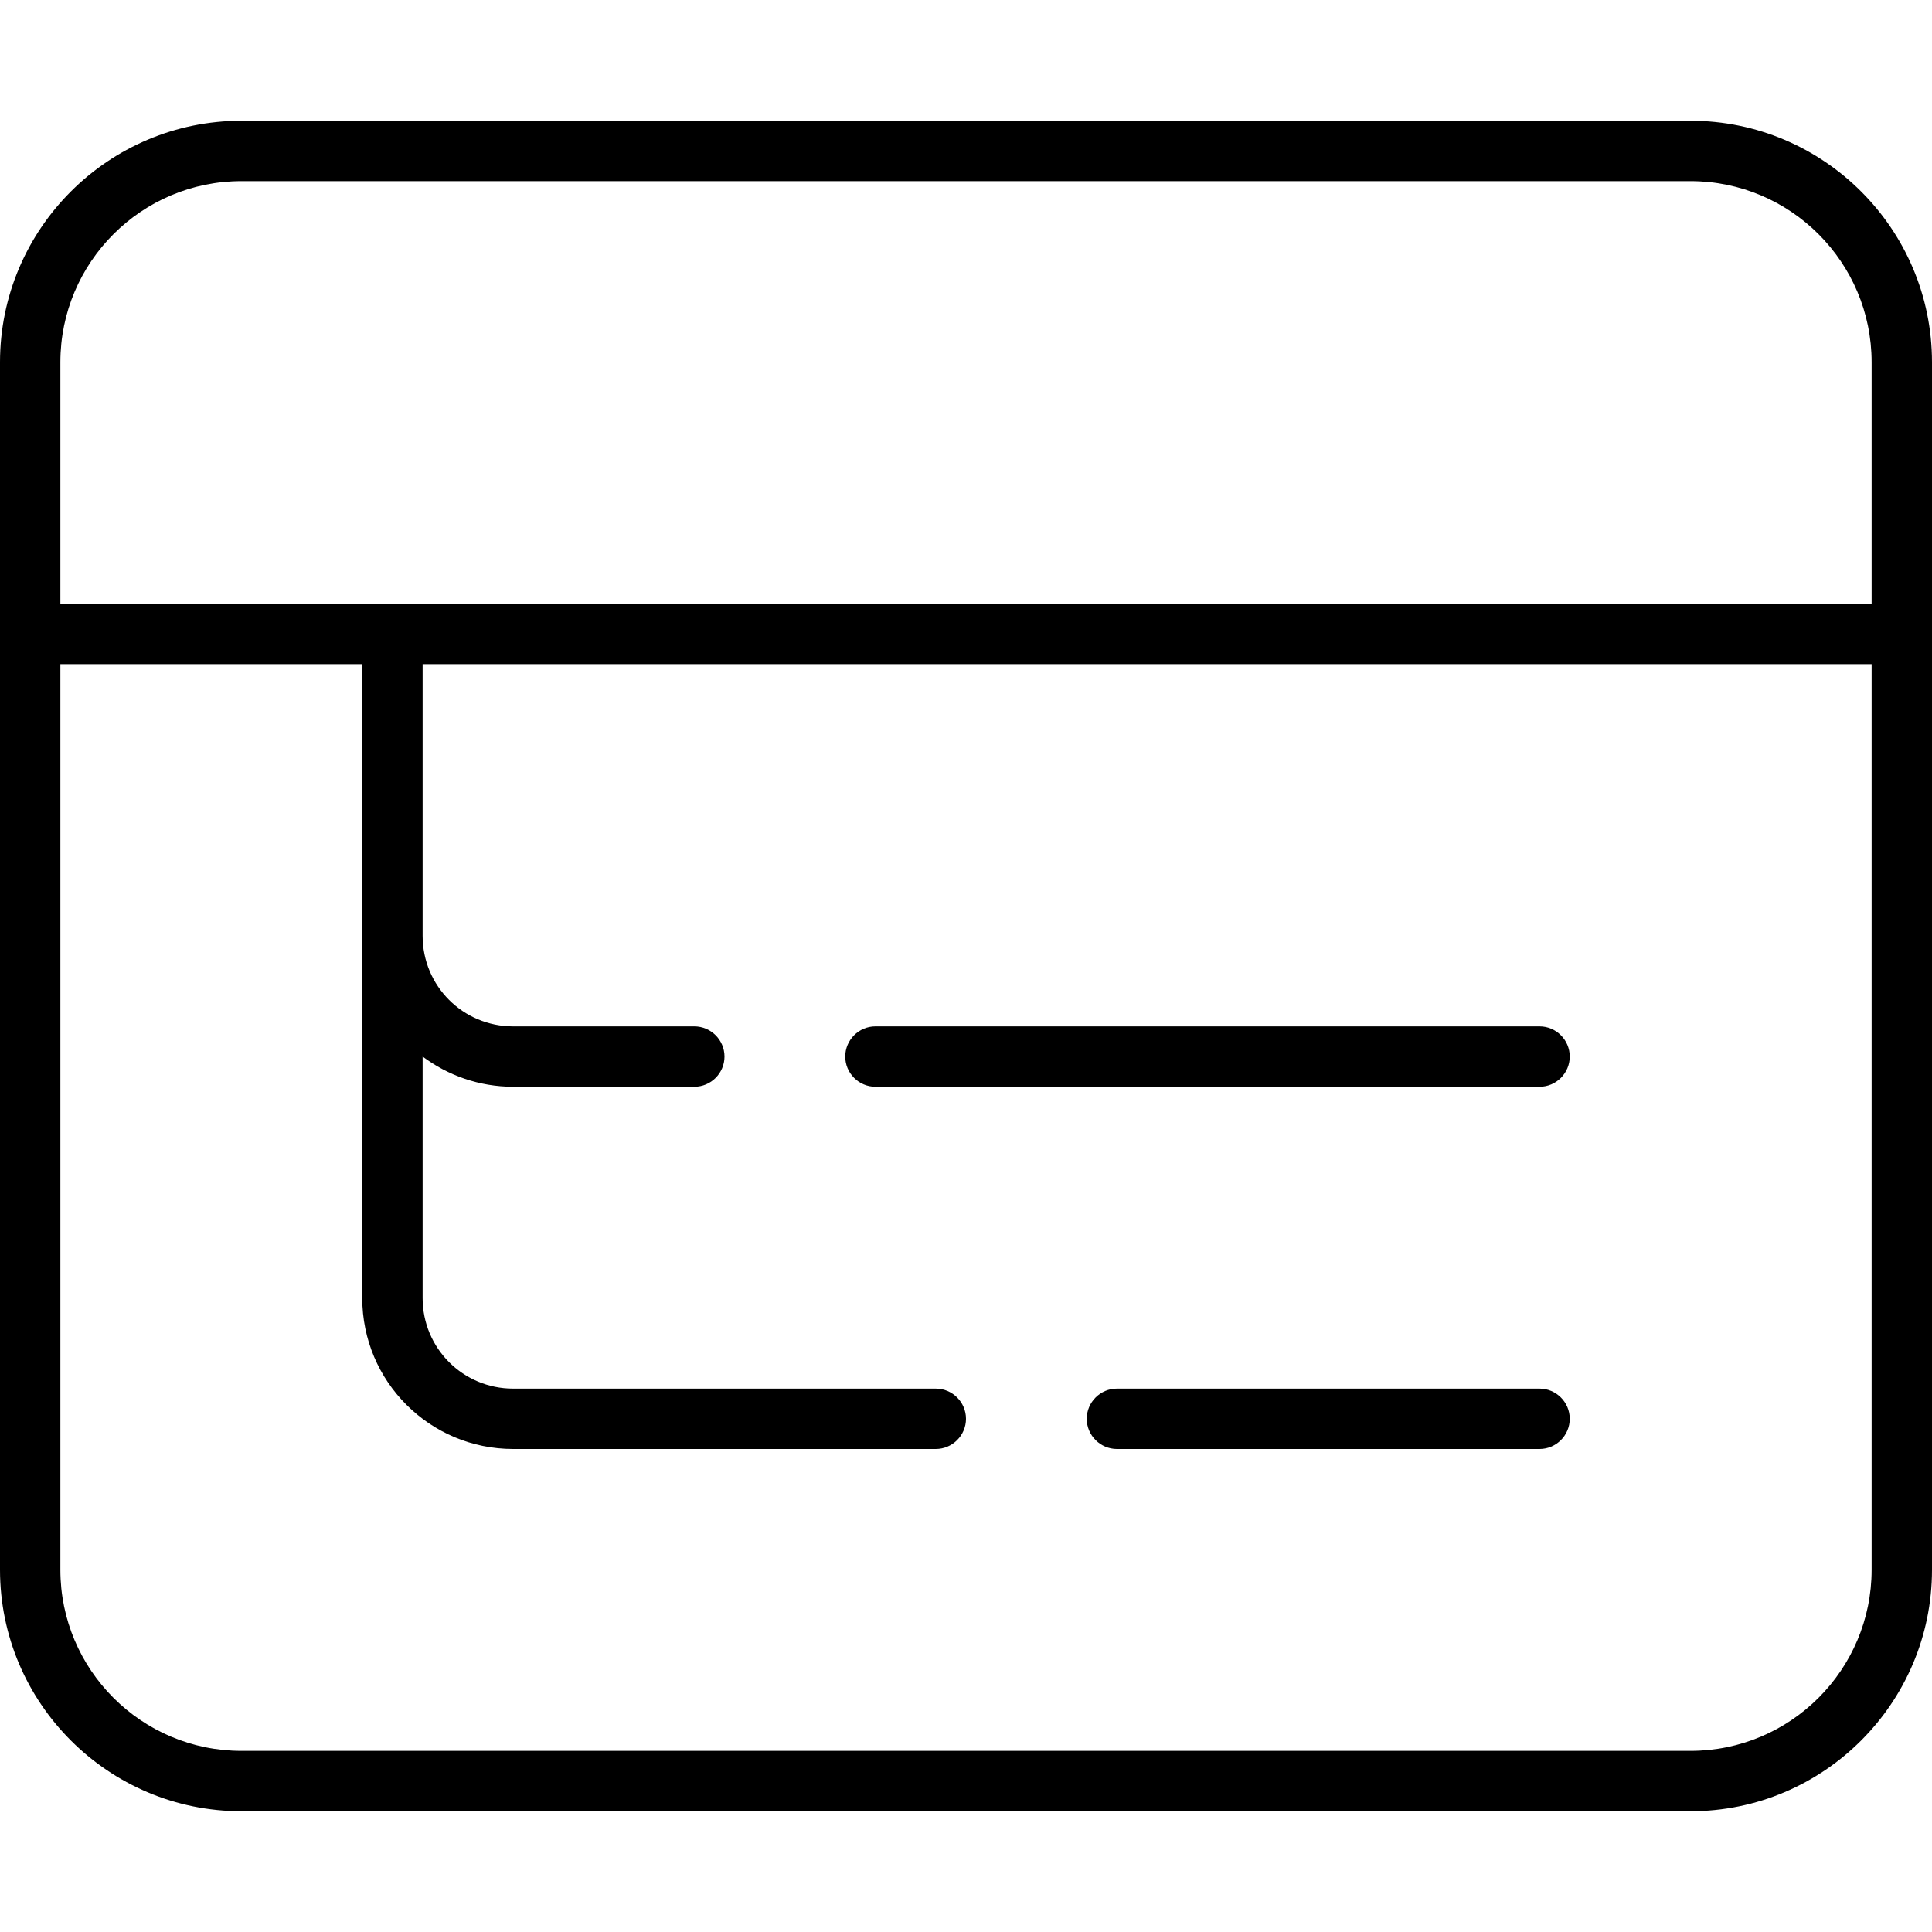 <svg xmlns="http://www.w3.org/2000/svg" viewBox="0 0 512 512"><!--! Font Awesome Pro 6.5.2 by @fontawesome - https://fontawesome.com License - https://fontawesome.com/license (Commercial License) Copyright 2024 Fonticons, Inc. --><path d="M64 48C37.5 48 16 69.5 16 96v64H496V96c0-26.5-21.5-48-48-48H64zM16 176V416c0 26.5 21.5 48 48 48H448c26.5 0 48-21.5 48-48V176H112v72c0 13.3 10.7 24 24 24h48c4.4 0 8 3.6 8 8s-3.6 8-8 8H136c-9 0-17.3-3-24-8v64c0 13.3 10.7 24 24 24H248c4.4 0 8 3.6 8 8s-3.6 8-8 8H136c-22.1 0-40-17.9-40-40V248 176H16zM0 96C0 60.7 28.7 32 64 32H448c35.3 0 64 28.7 64 64V416c0 35.3-28.7 64-64 64H64c-35.3 0-64-28.7-64-64V96zM224 280c0-4.4 3.6-8 8-8H408c4.4 0 8 3.6 8 8s-3.6 8-8 8H232c-4.4 0-8-3.6-8-8zm72 88H408c4.4 0 8 3.6 8 8s-3.6 8-8 8H296c-4.4 0-8-3.6-8-8s3.6-8 8-8z"/></svg>